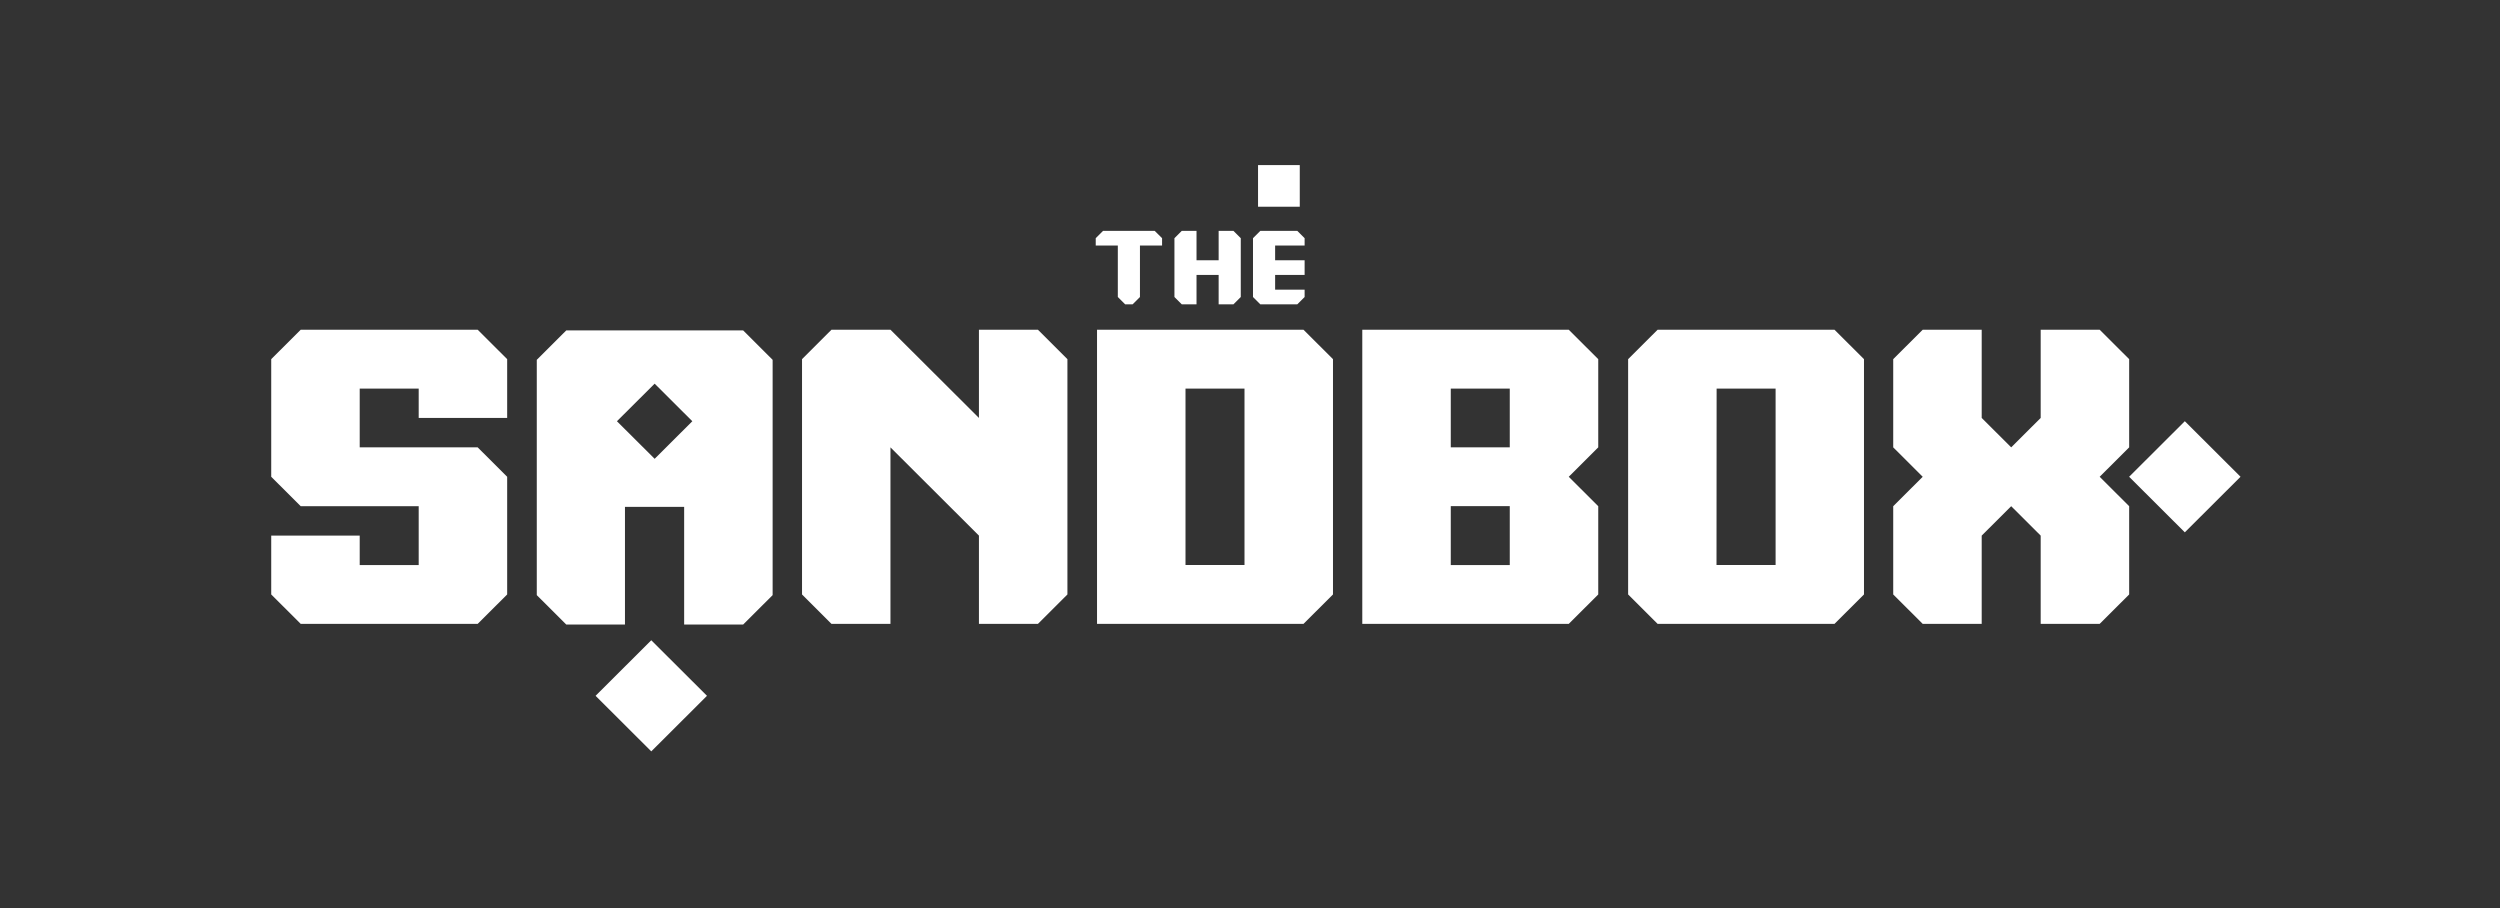 <svg xmlns="http://www.w3.org/2000/svg" width="212" height="77" viewBox="0 0 212 77" fill="none"><rect x="0" y="0" width="212" height="77" fill="#333333" stroke="none"/><path d="M108.131 20.821H110.632V20.198L110.007 19.575H106.878L106.254 20.198V25.187L106.878 25.81H110.007L110.632 25.187V24.565H108.131V23.315H110.632V22.07H108.131V20.821Z" fill="white"></path><path d="M110.22 14H106.682V17.53H110.22V14Z" fill="white"></path><path d="M103.341 19.575V22.07H101.465V19.575H100.216L99.592 20.198V25.187L100.216 25.81H101.465V23.315H103.341V25.81H104.594L105.218 25.187V20.198L104.594 19.575H103.341Z" fill="white"></path><path d="M93.542 19.575L92.918 20.198V20.821H94.791V25.187L95.415 25.81H96.043L96.668 25.187V20.821H98.544V20.198L97.916 19.575H93.542Z" fill="white"></path><path d="M25.501 27.961L23 30.456V40.431L25.501 42.926H35.505V47.915H30.503V45.42H23V50.41L25.501 52.905H40.507L43.008 50.41V40.431L40.507 37.936H30.503V32.951H35.505V35.441H43.008V30.456L40.507 27.961H25.501Z" fill="white"></path><path d="M93.028 27.961V52.905H110.536L113.037 50.41V30.456L110.536 27.961H93.028ZM100.531 32.951H105.534V47.911H100.531V32.951Z" fill="white"></path><path d="M115.522 27.961V52.905H133.03L135.531 50.41V42.926L133.03 40.431L135.531 37.936V30.456L133.03 27.961H115.522ZM123.026 42.922H128.028V47.915H123.026V42.926M123.026 37.936V32.951H128.028V37.936H123.026Z" fill="white"></path><path d="M140.566 27.961L138.065 30.456V50.41L140.566 52.905H155.565L158.066 50.41V30.456L155.565 27.961H140.566ZM145.569 32.951H150.571V47.911H145.56L145.569 32.951Z" fill="white"></path><path d="M185.273 35.718L180.55 40.43L185.273 45.142L189.997 40.43L185.273 35.718Z" fill="white"></path><path d="M55.228 54.294L50.505 59.005L55.228 63.717L59.952 59.005L55.228 54.294Z" fill="white"></path><path d="M173.05 27.961V35.441L170.549 37.936L168.048 35.441V27.961H163.046L160.545 30.456V37.936L163.046 40.431L160.545 42.926V50.41L163.046 52.905H168.048V45.42L170.549 42.926L173.05 45.42V52.905H178.052L180.553 50.41V42.926L178.052 40.431L180.553 37.936V30.456L178.052 27.961H173.05Z" fill="white"></path><path d="M83.014 27.961V35.441L75.511 27.961H70.509L68.012 30.456V50.41L70.509 52.905H75.511V37.936L83.014 45.42V52.905H88.016L90.517 50.41V30.456L88.016 27.961H83.014Z" fill="white"></path><path d="M63.018 28.018H48.02L45.519 30.513V50.467L48.02 52.962H52.997V42.983H58.016V52.962H63.018L65.519 50.467V30.513L63.018 28.018ZM55.515 38.907L52.316 35.721L55.515 32.535L58.709 35.721L55.515 38.907Z" fill="white"></path></svg>